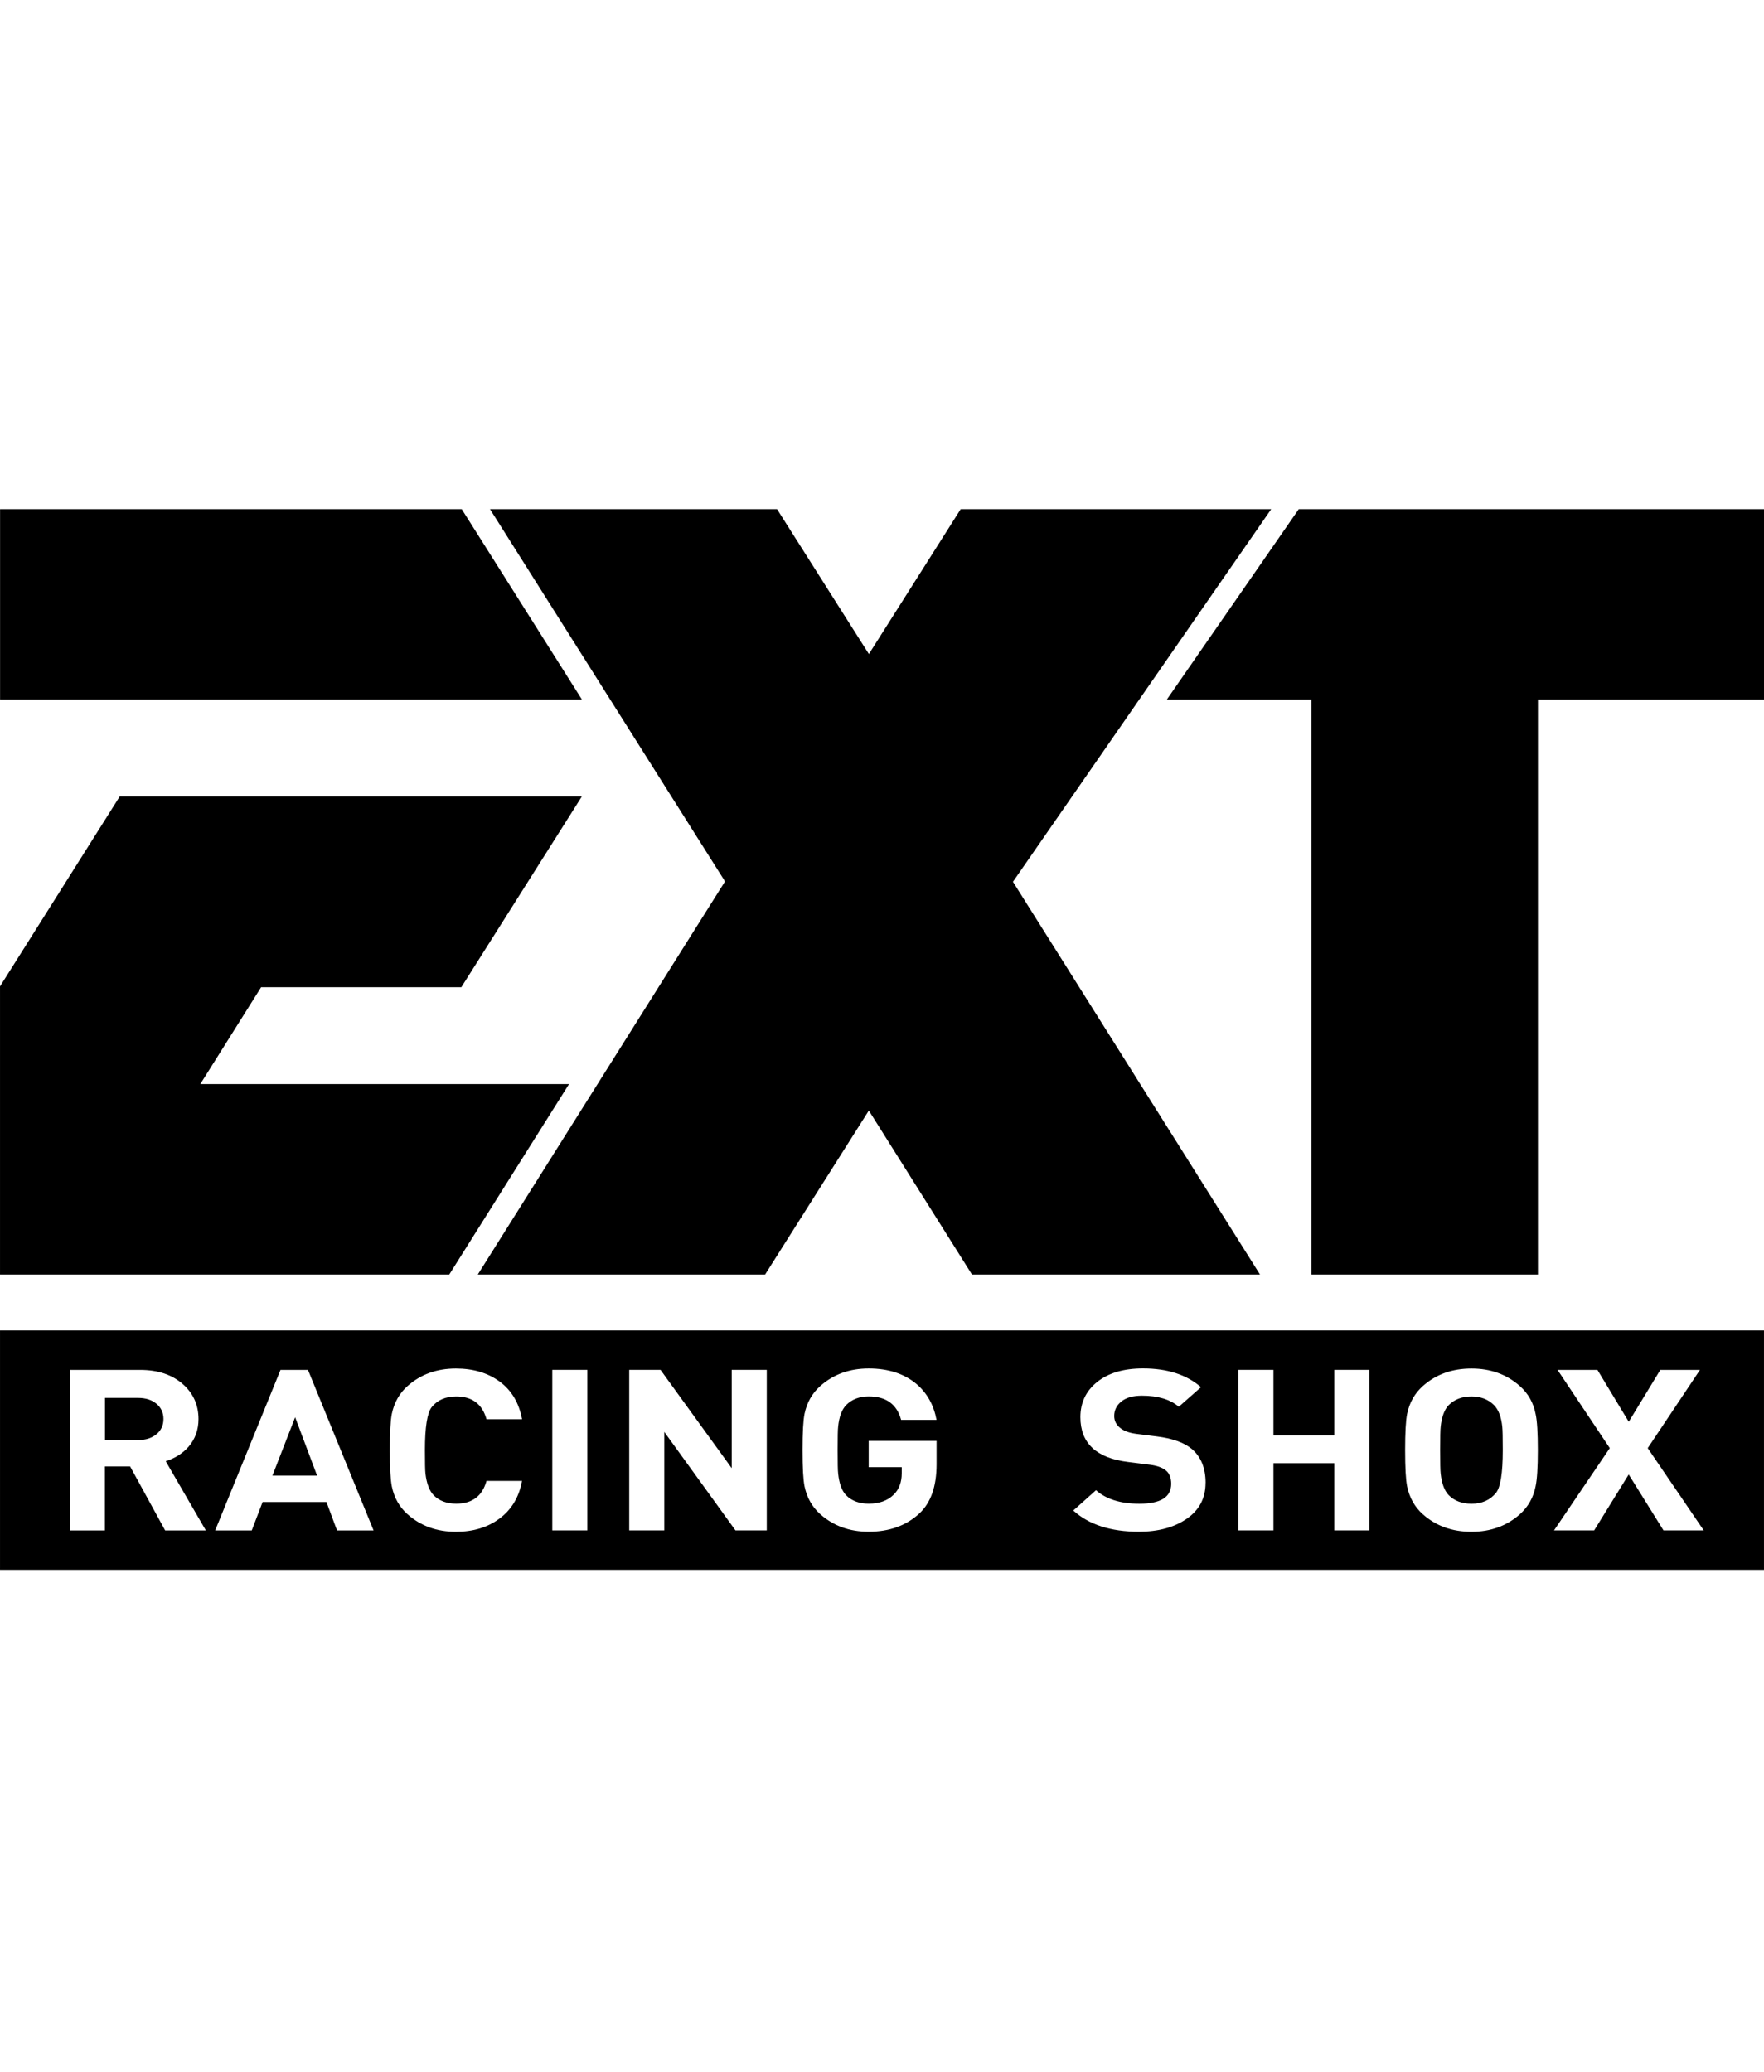 
<svg xmlns="http://www.w3.org/2000/svg" xml:space="preserve" width="28.096mm" height="33mm" version="1.1" style="shape-rendering:geometricPrecision; text-rendering:geometricPrecision; image-rendering:optimizeQuality; fill-rule:evenodd; clip-rule:evenodd"
viewBox="0 0 343.2 403.11"
 xmlns:xlink="http://www.w3.org/1999/xlink">
 <defs>
  <style type="text/css">
   <![CDATA[
    .fil1 {fill:none}
    .fil0 {fill:#000000;fill-rule:nonzero}
   ]]>
  </style>
 </defs>
 <g id="Ebene_x0020_1">
  
  <path class="fil0" d="M247.31 99.04l-60.4 0 -17.86 28.19 -17.87 -28.19 -55.85 0 45.63 72.27 -0.05 0.03 0.11 0.18 -48.06 76.4 55.9 0 20.18 -31.89 20.06 31.89 56.04 0 -48.06 -76.39 50.24 -72.48zm5.38 0l-25.67 37.04 28.11 0 0 111.84 44.09 0 0 -111.84 43.99 0 0 -37.04 -90.52 0zm-139.48 37.03l-23.38 -37.03 -89.82 0 0 37.03 113.2 0zm-74.24 74.81l11.83 -18.84 38.95 0 23.46 -37.12 -89.91 0 -23.3 36.96 0 56.04 87.41 0 23.3 -37.04 -71.74 0zm-38.97 94.5l343.2 0 0 -46.58 -343.2 0 0 46.58zm31.8 -29.36c0,-1.22 -0.46,-2.21 -1.37,-2.96 -0.92,-0.76 -2.11,-1.13 -3.58,-1.13l-6.43 0 0 8.2 6.43 0c1.47,0 2.67,-0.38 3.58,-1.13 0.92,-0.75 1.37,-1.74 1.37,-2.97zm75.65 -9.54l6.82 0 0 31.22 -6.82 0 0 -31.22zm224.01 31.22l-7.81 0 -6.77 -10.87 -6.72 10.87 -7.81 0 10.85 -16 -10.16 -15.21 7.76 0 6.09 10.08 6.14 -10.08 7.71 0 -10.16 15.21 10.9 16zm-39.08 -15.61c0,-2.4 -0.03,-3.91 -0.1,-4.56 -0.2,-1.93 -0.74,-3.33 -1.62,-4.21 -1.11,-1.11 -2.57,-1.67 -4.37,-1.67 -1.83,0 -3.3,0.56 -4.42,1.67 -0.85,0.88 -1.37,2.28 -1.57,4.21 -0.07,0.53 -0.1,2.05 -0.1,4.56 0,2.52 0.03,4.04 0.1,4.56 0.2,1.93 0.72,3.33 1.57,4.21 1.11,1.11 2.58,1.66 4.42,1.66 2.03,0 3.61,-0.7 4.76,-2.1 0.88,-1.08 1.33,-3.86 1.33,-8.33zm6.82 0c0,3.39 -0.15,5.74 -0.44,7.06 -0.43,2.17 -1.44,3.96 -3.04,5.4 -2.55,2.28 -5.7,3.42 -9.43,3.42 -3.76,0 -6.92,-1.14 -9.48,-3.42 -1.57,-1.4 -2.58,-3.2 -3.04,-5.4 -0.26,-1.28 -0.39,-3.64 -0.39,-7.06 0,-3.42 0.13,-5.77 0.39,-7.06 0.46,-2.19 1.47,-3.99 3.04,-5.39 2.55,-2.28 5.71,-3.42 9.48,-3.42 3.73,0 6.87,1.14 9.43,3.42 1.6,1.43 2.62,3.23 3.04,5.39 0.3,1.32 0.44,3.67 0.44,7.06zm-32.79 15.61l-6.82 0 0 -13.07 -11.83 0 0 13.07 -6.82 0 0 -31.22 6.82 0 0 12.76 11.83 0 0 -12.76 6.82 0 0 31.22zm-31.86 -9.21c0,2.95 -1.22,5.27 -3.66,6.95 -2.44,1.68 -5.54,2.52 -9.31,2.52 -5.46,0 -9.72,-1.37 -12.76,-4.12l4.42 -3.95c1.96,1.75 4.78,2.63 8.44,2.63 4.13,0 6.19,-1.28 6.19,-3.86 0,-1.17 -0.34,-2.04 -1.03,-2.61 -0.69,-0.57 -1.73,-0.94 -3.14,-1.12l-4.22 -0.53c-6.19,-0.76 -9.28,-3.67 -9.28,-8.73 0,-2.83 1.1,-5.12 3.29,-6.86 2.19,-1.74 5.16,-2.61 8.89,-2.61 4.72,0 8.48,1.21 11.29,3.64l-4.32 3.81c-1.67,-1.43 -4.06,-2.15 -7.17,-2.15 -1.74,0 -3.07,0.37 -4,1.12 -0.93,0.74 -1.4,1.69 -1.4,2.83 0,0.91 0.37,1.66 1.11,2.28 0.74,0.62 1.79,1.01 3.17,1.19l4.12 0.52c2.98,0.38 5.2,1.18 6.68,2.41 1.8,1.52 2.7,3.73 2.7,6.62zm-52.33 -3.63c0,4.28 -1.11,7.46 -3.34,9.54 -2.55,2.37 -5.85,3.56 -9.87,3.56 -3.73,0 -6.87,-1.14 -9.43,-3.42 -1.57,-1.4 -2.59,-3.2 -3.05,-5.4 -0.26,-1.28 -0.39,-3.64 -0.39,-7.06 0,-3.42 0.13,-5.77 0.39,-7.06 0.46,-2.19 1.48,-3.99 3.05,-5.39 2.56,-2.28 5.71,-3.42 9.44,-3.42 3.8,0 6.9,1.01 9.3,3.02 2.07,1.78 3.36,4.11 3.89,6.97l-6.89 0c-0.82,-3.04 -2.92,-4.56 -6.3,-4.56 -1.81,0 -3.27,0.56 -4.38,1.67 -0.85,0.88 -1.38,2.28 -1.57,4.21 -0.07,0.53 -0.1,2.05 -0.1,4.56 0,2.52 0.03,4.04 0.1,4.56 0.2,1.96 0.72,3.38 1.57,4.25 1.08,1.08 2.54,1.62 4.37,1.62 2.06,0 3.68,-0.58 4.86,-1.75 1.05,-1.02 1.57,-2.41 1.57,-4.17l0 -1.18 -6.43 0 0 -5.13 13.21 0 0 4.57zm-33.04 12.84l-6.09 0 -13.85 -19.16 0 19.16 -6.82 0 0 -31.22 6.09 0 13.85 19.12 0 -19.12 6.82 0 0 31.22zm-47.62 -9.6c-0.59,3.19 -2.08,5.64 -4.47,7.37 -2.26,1.66 -5.06,2.5 -8.39,2.5 -3.73,0 -6.87,-1.14 -9.43,-3.42 -1.57,-1.4 -2.59,-3.2 -3.04,-5.4 -0.26,-1.28 -0.39,-3.64 -0.39,-7.06 0,-3.42 0.13,-5.77 0.39,-7.06 0.46,-2.19 1.47,-3.99 3.04,-5.39 2.55,-2.28 5.69,-3.42 9.43,-3.42 3.37,0 6.21,0.85 8.52,2.54 2.31,1.7 3.76,4.14 4.35,7.32l-6.92 0c-0.82,-2.95 -2.78,-4.43 -5.89,-4.43 -2.06,0 -3.65,0.69 -4.76,2.06 -0.88,1.11 -1.33,3.9 -1.33,8.37 0,2.43 0.03,3.95 0.1,4.56 0.23,1.96 0.77,3.38 1.62,4.25 1.08,1.08 2.54,1.62 4.37,1.62 3.11,0 5.07,-1.47 5.89,-4.43l6.92 0zm-39.87 -1.05l-4.27 -11.36 -4.42 11.36 8.69 0zm11 10.66l-7.12 0 -2.06 -5.53 -12.42 0 -2.11 5.53 -7.12 0 12.71 -31.22 5.35 0 12.76 31.22zm-32.65 0l-7.91 0 -6.82 -12.45 -4.91 0 0 12.45 -6.82 0 0 -31.22 13.7 0c3.47,0 6.25,0.94 8.35,2.81 1.99,1.78 2.99,4.03 2.99,6.75 0,2.07 -0.64,3.86 -1.91,5.35 -1.15,1.32 -2.63,2.26 -4.47,2.85l7.81 13.46z"/>
  <rect class="fil1" x="-0" width="343.2" height="403.11"/>
 </g>
</svg>
